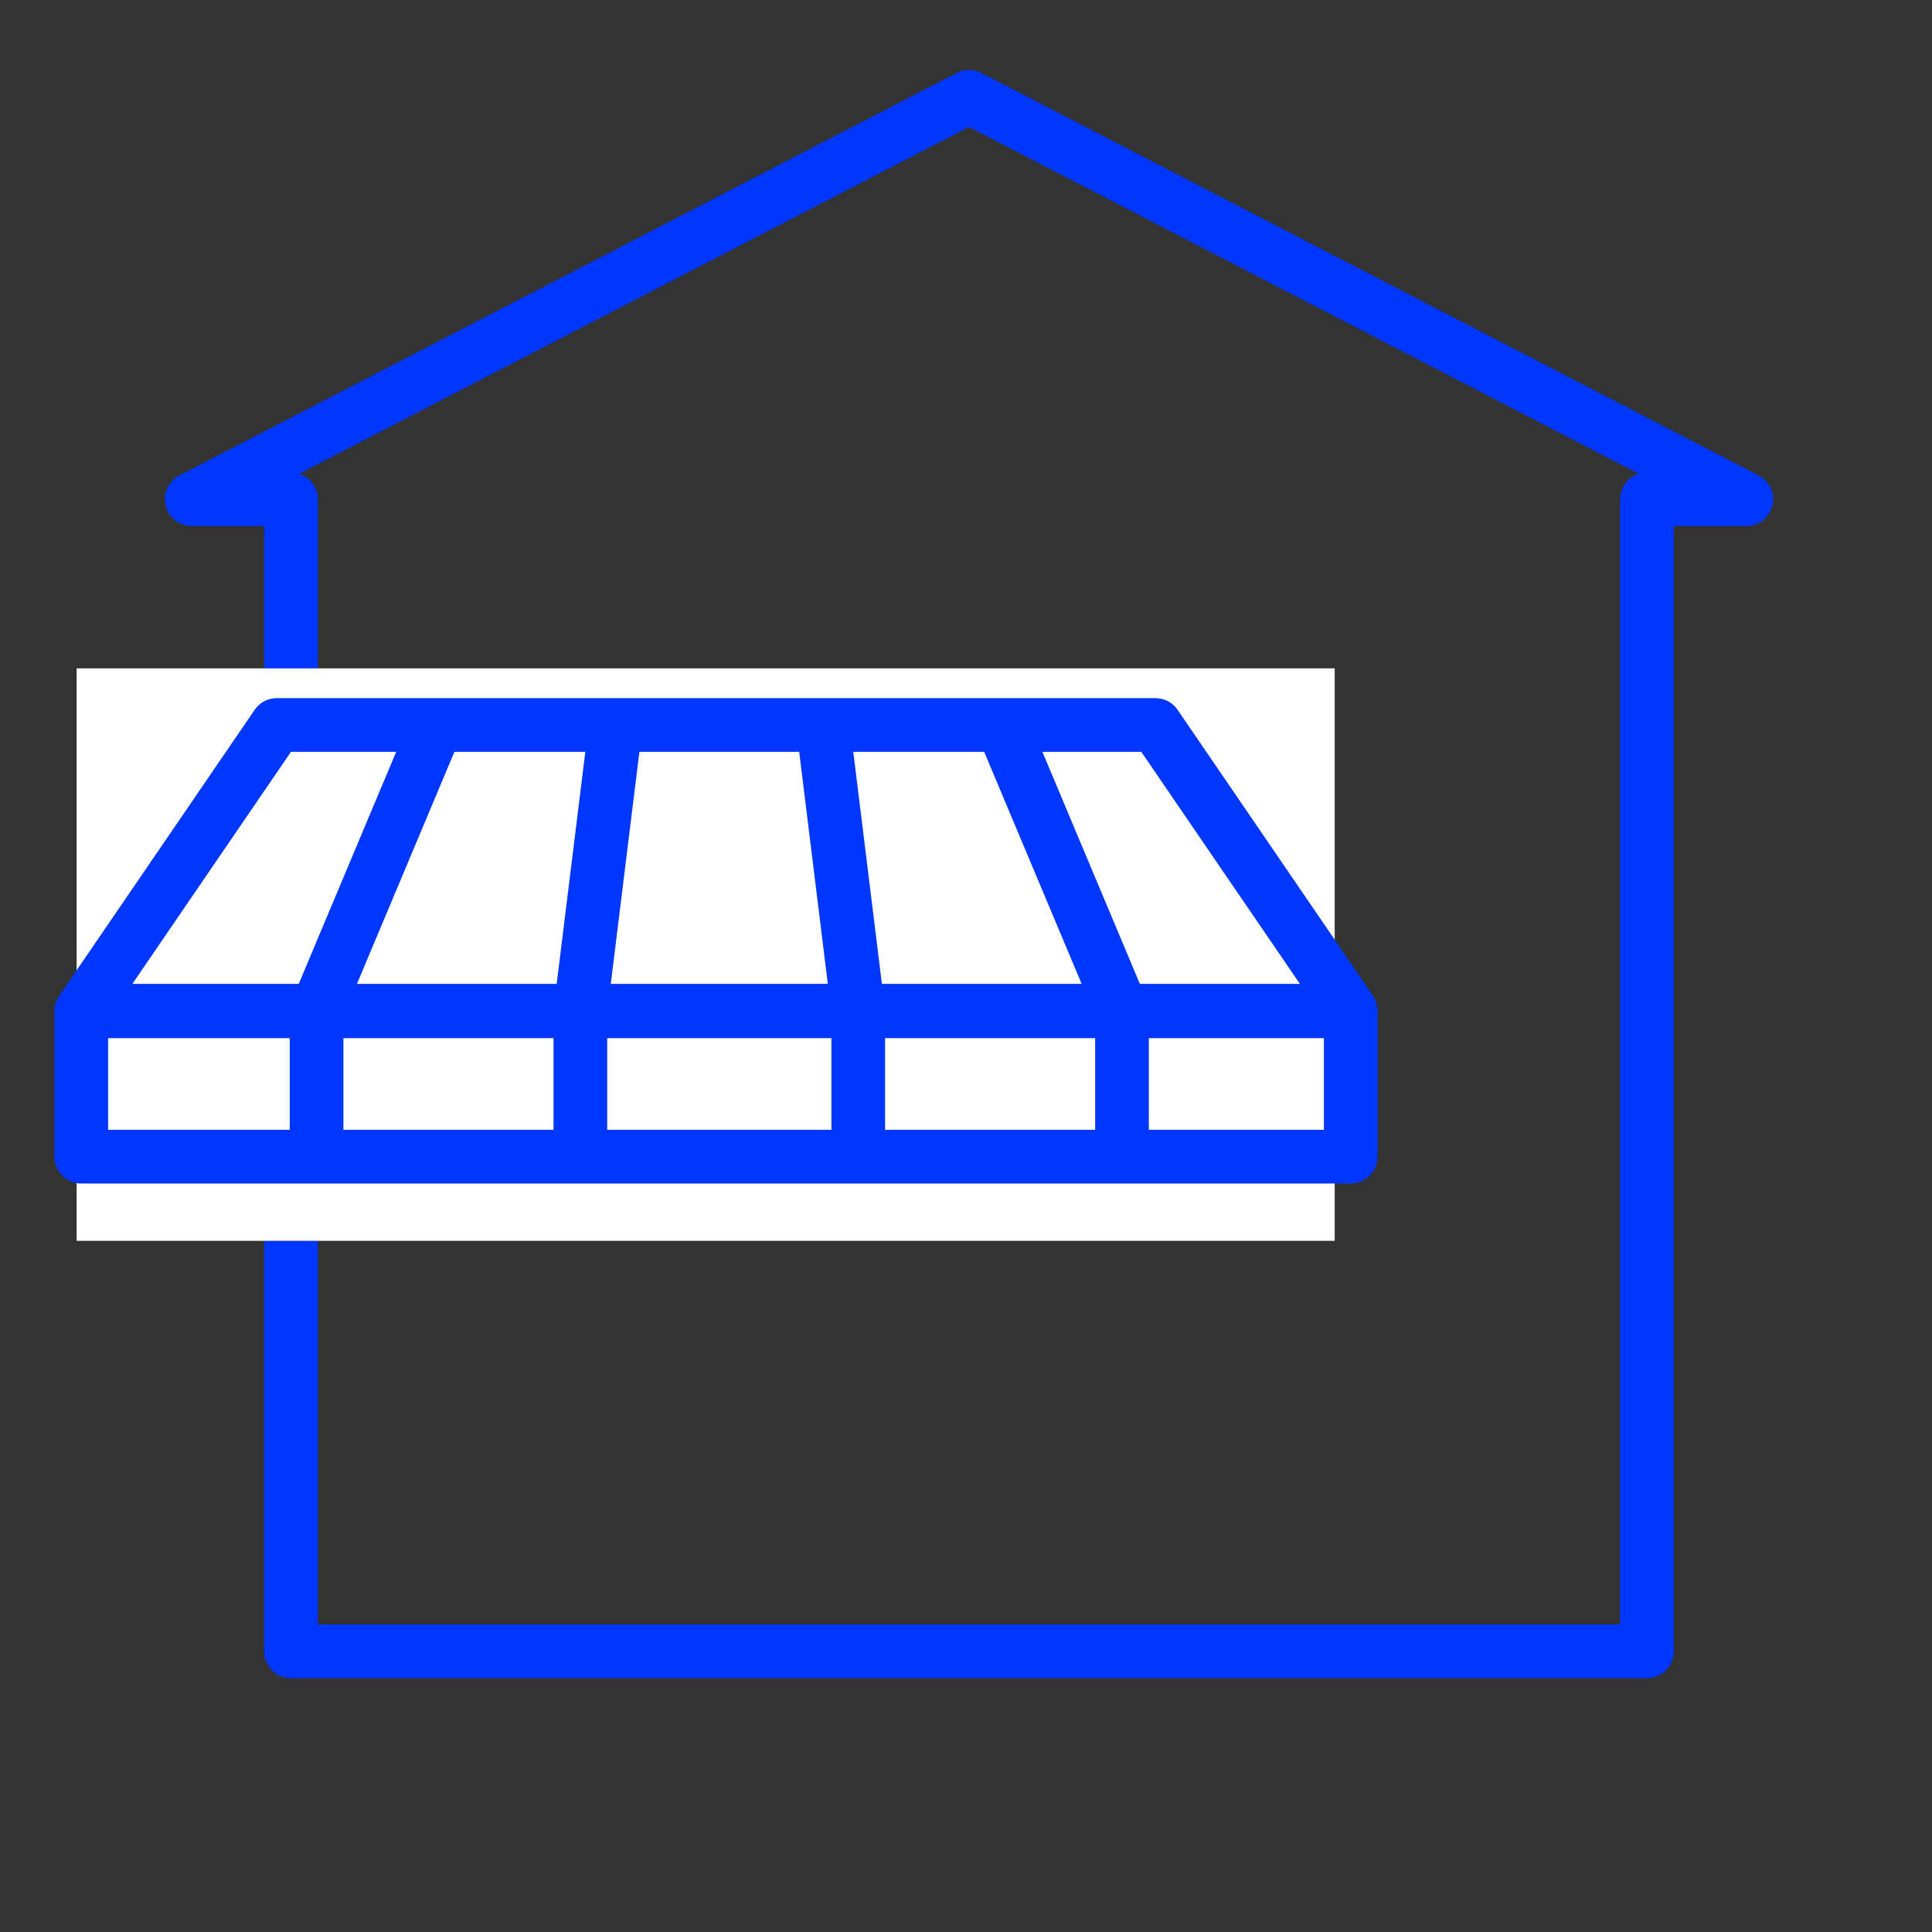 <?xml version="1.0" encoding="UTF-8"?> <svg xmlns="http://www.w3.org/2000/svg" id="Ebene_1" data-name="Ebene 1" viewBox="0 0 360 360"><rect x="0" y="0" width="360" height="360" fill="#333333" stroke="none"/><defs><style> .cls-1 { fill: none; } .cls-1, .cls-2 { stroke: #0037ff; stroke-linejoin: round; stroke-width: 10px; } .cls-3, .cls-2 { fill: #fff; } </style></defs><polygon class="cls-1" points="35.72 93.03 180.56 18.03 325.4 93.03 306.88 93.03 306.88 307.71 54.23 307.71 54.23 93.03 35.72 93.03"></polygon><g><rect class="cls-3" x="14.28" y="124.54" width="234.42" height="106.67"></rect><g><polygon class="cls-2" points="251.69 188.33 15.19 188.33 51.58 135.09 215.3 135.09 251.69 188.33"></polygon><rect class="cls-2" x="15.14" y="188.44" width="236.55" height="27.09"></rect><g><polyline class="cls-1" points="81.35 135.09 58.99 188.33 58.99 215.53"></polyline><polyline class="cls-1" points="114.72 135.09 108.14 188.44 108.14 215.53"></polyline></g><g><polyline class="cls-1" points="186.71 135.09 209.07 188.33 209.07 215.53"></polyline><polyline class="cls-1" points="153.34 135.09 159.92 188.44 159.92 215.53"></polyline></g></g></g></svg> 